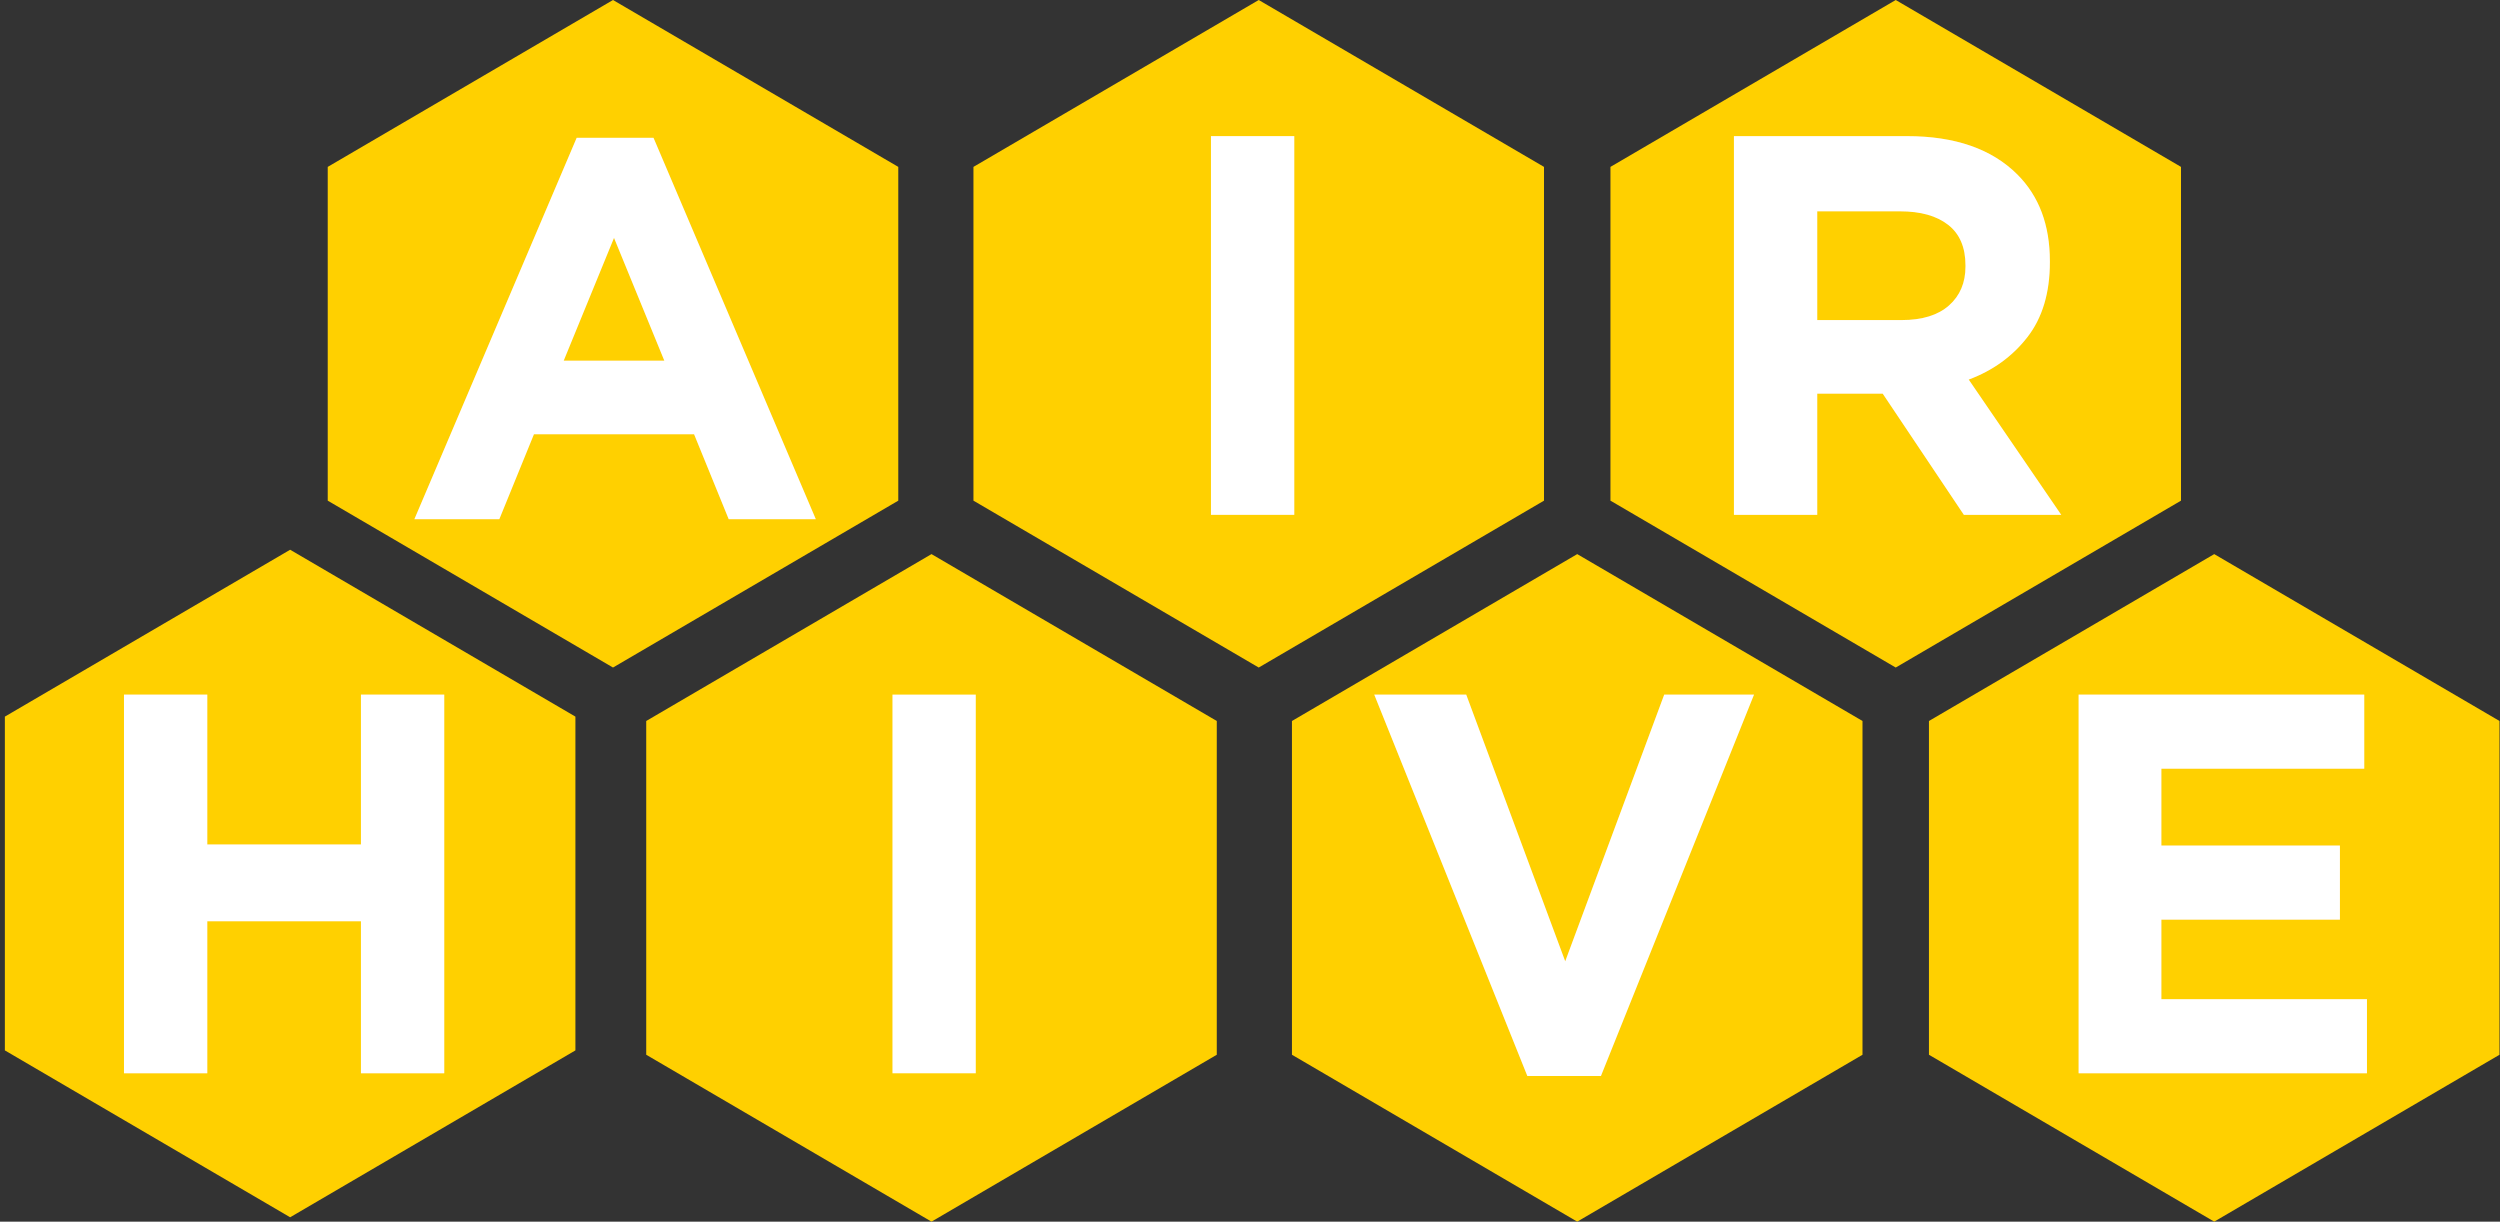 <?xml version="1.0" encoding="UTF-8"?>
<svg width="573px" height="280px" viewBox="0 0 573 280" xmlns="http://www.w3.org/2000/svg" xmlns:xlink="http://www.w3.org/1999/xlink" version="1.1">
 <rect x="0" y="0" width="573" height="280" fill="#333333" stroke="none"/>
 <!-- Generated by Pixelmator Pro 1.3.4 -->
 <path id="path" d="M213.5 127 L148.115 165.25 148.115 241.75 213.5 280 278.885 241.75 278.885 165.25 Z" fill="#ffd000" fill-opacity="1" stroke="none"/>
 <path id="path-1" d="M204.552 159.2 L223.648 159.2 223.648 246 204.552 246 Z" fill="#ffffff" fill-opacity="1" stroke="none"/>
 <path id="path-2" d="M288.5 0 L223.115 38.25 223.115 114.75 288.5 153 353.885 114.75 353.885 38.25 Z" fill="#ffd000" fill-opacity="1" stroke="none"/>
 <defs>
  <path id="path-3" d="M277.552 31.2 L296.648 31.2 296.648 118 277.552 118 Z"/>
 </defs>
 <use id="i" xlink:href="#path-3" fill="#ffcc35" fill-opacity="1" stroke="none"/>
 <use id="i-1" xlink:href="#path-3" fill="#ffffff" fill-opacity="1" stroke="none"/>
 <path id="path-4" d="M434.5 0 L369.115 38.25 369.115 114.75 434.5 153 499.885 114.75 499.885 38.25 Z" fill="#ffd000" fill-opacity="1" stroke="none"/>
 <defs>
  <path id="path-5" d="M435.856 73.36 C440.568 73.36 444.185 72.244 446.706 70.012 449.227 67.78 450.488 64.804 450.488 61.084 L450.488 60.836 C450.488 56.703 449.165 53.603 446.52 51.536 443.875 49.469 440.196 48.436 435.484 48.436 L416.512 48.436 416.512 73.36 Z M397.416 31.2 L437.096 31.2 C448.091 31.2 456.523 34.135 462.392 40.004 467.352 44.964 469.832 51.578 469.832 59.844 L469.832 60.092 C469.832 67.119 468.117 72.844 464.686 77.266 461.255 81.689 456.771 84.933 451.232 87 L472.436 118 450.116 118 431.516 90.224 431.268 90.224 416.512 90.224 416.512 118 397.416 118 Z"/>
 </defs>
 <use id="r" xlink:href="#path-5" fill="#ffcc35" fill-opacity="1" stroke="none"/>
 <use id="r-1" xlink:href="#path-5" fill="#ffffff" fill-opacity="1" stroke="none"/>
 <path id="path-6" d="M507.5 127 L442.115 165.25 442.115 241.75 507.5 280 572.885 241.75 572.885 165.25 Z" fill="#ffd000" fill-opacity="1" stroke="none"/>
 <defs>
  <path id="path-7" d="M476.416 159.2 L541.888 159.2 541.888 176.188 495.388 176.188 495.388 193.796 536.308 193.796 536.308 210.784 495.388 210.784 495.388 229.012 542.508 229.012 542.508 246 476.416 246 Z"/>
 </defs>
 <use id="e" xlink:href="#path-7" fill="#ffcc35" fill-opacity="1" stroke="none"/>
 <use id="e-1" xlink:href="#path-7" fill="#ffffff" fill-opacity="1" stroke="none"/>
 <path id="path-8" d="M361.5 127 L296.115 165.25 296.115 241.75 361.5 280 426.885 241.75 426.885 165.25 Z" fill="#ffd000" fill-opacity="1" stroke="none"/>
 <defs>
  <path id="path-9" d="M314.976 159.2 L336.056 159.2 358.748 220.332 381.44 159.2 402.024 159.2 366.932 246.62 350.068 246.62 Z"/>
 </defs>
 <use id="v" xlink:href="#path-9" fill="#ffcc35" fill-opacity="1" stroke="none"/>
 <use id="v-1" xlink:href="#path-9" fill="#ffffff" fill-opacity="1" stroke="none"/>
 <path id="path-10" d="M140.5 0 L75.115 38.25 75.115 114.75 140.5 153 205.885 114.75 205.885 38.25 Z" fill="#ffd000" fill-opacity="1" stroke="none"/>
 <defs>
  <path id="path-11" d="M152.264 82.668 L140.732 54.52 129.2 82.668 Z M132.176 31.58 L149.784 31.58 186.984 119 167.02 119 159.084 99.532 122.38 99.532 114.444 119 94.976 119 Z"/>
 </defs>
 <use id="a" xlink:href="#path-11" fill="#ffcc35" fill-opacity="1" stroke="none"/>
 <use id="a-1" xlink:href="#path-11" fill="#ffffff" fill-opacity="1" stroke="none"/>
 <path id="path-12" d="M66.5 126 L1.115 164.25 1.115 240.75 66.5 279 131.885 240.75 131.885 164.25 Z" fill="#ffd000" fill-opacity="1" stroke="none"/>
 <defs>
  <path id="path-13" d="M28.416 159.2 L47.512 159.2 47.512 193.548 82.728 193.548 82.728 159.2 101.824 159.2 101.824 246 82.728 246 82.728 211.156 47.512 211.156 47.512 246 28.416 246 Z"/>
 </defs>
 <use id="h" xlink:href="#path-13" fill="#ffcc35" fill-opacity="1" stroke="none"/>
 <use id="h-1" xlink:href="#path-13" fill="#ffffff" fill-opacity="1" stroke="none"/>
</svg>
